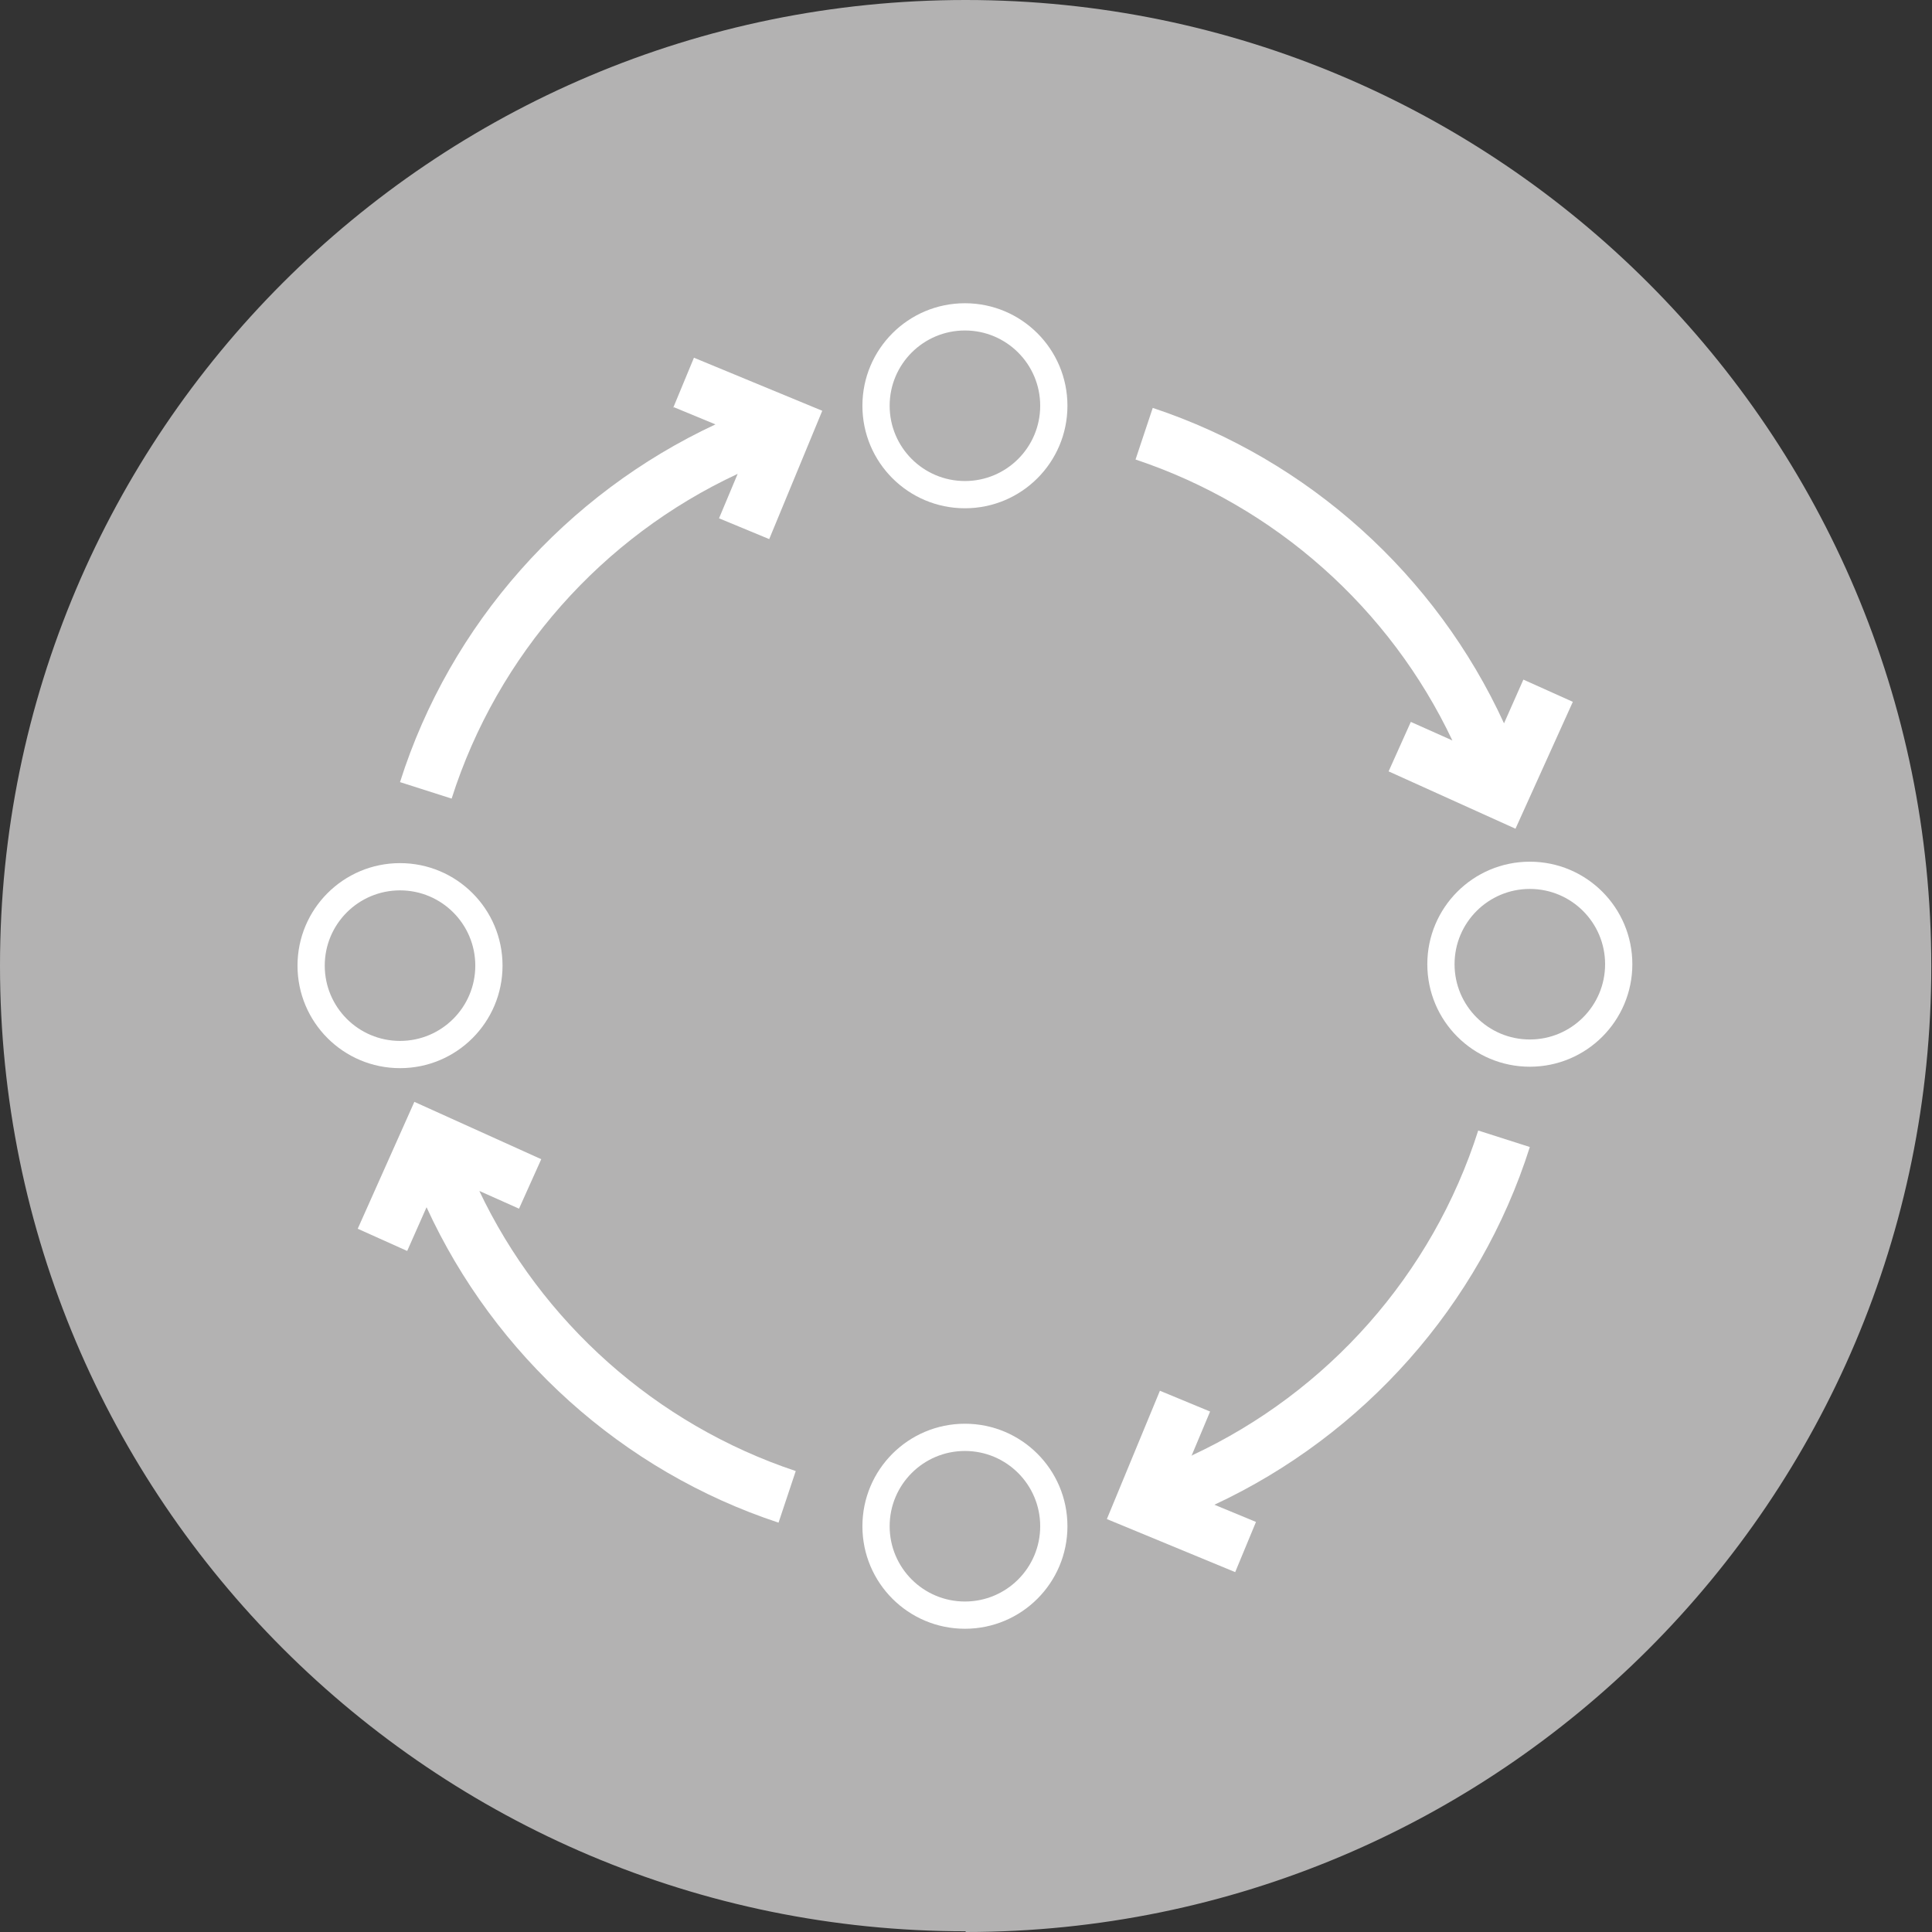 <?xml version="1.0" encoding="UTF-8"?><svg id="Ebene_2" xmlns="http://www.w3.org/2000/svg" viewBox="0 0 26.95 26.95"><rect x="0" y="0" width="26.95" height="26.95" fill="#333333" stroke="none"/><defs><style>.cls-1{fill:#fff;}.cls-2{fill:#b3b2b2;}</style></defs><g id="Ebene_1-2"><g><path class="cls-2" d="m13.47,26.95c7.44,0,13.47-6.03,13.47-13.47S20.91,0,13.47,0,0,6.03,0,13.47s6.03,13.47,13.47,13.47h0Z"/><path class="cls-1" d="m6.68,16.61l.56.25.31-.69-1.77-.8-.79,1.77.69.31.27-.61c.95,2.07,2.73,3.68,4.91,4.4l.24-.72c-1.95-.65-3.55-2.08-4.42-3.92h0Z"/><path class="cls-1" d="m9.4,5.68l.58.24c-2.08.97-3.7,2.78-4.4,4.99l.72.23c.64-2.01,2.1-3.65,3.99-4.53l-.26.62.7.29.74-1.79-1.79-.74-.29.7h0Z"/><path class="cls-1" d="m7.01,13.47c0-.79-.64-1.43-1.43-1.43s-1.43.64-1.43,1.43.64,1.43,1.43,1.43,1.43-.64,1.43-1.43h0Zm-2.48,0c0-.58.47-1.05,1.05-1.05s1.05.47,1.05,1.05-.47,1.05-1.05,1.05-1.05-.47-1.05-1.05h0Z"/><path class="cls-1" d="m13.46,4.23c-.79,0-1.43.64-1.43,1.43s.64,1.43,1.43,1.43,1.43-.64,1.43-1.43-.64-1.43-1.43-1.43h0Zm0,2.48c-.58,0-1.05-.47-1.05-1.05s.47-1.05,1.05-1.05,1.05.47,1.05,1.05-.47,1.05-1.05,1.05h0Z"/><path class="cls-1" d="m13.46,19.86c-.79,0-1.43.64-1.43,1.43s.64,1.43,1.43,1.43,1.43-.64,1.43-1.43-.64-1.43-1.43-1.43h0Zm0,2.48c-.58,0-1.05-.47-1.05-1.05s.47-1.05,1.05-1.05,1.05.47,1.05,1.05-.47,1.05-1.05,1.05h0Z"/><path class="cls-1" d="m16.62,20.31l.26-.62-.7-.29-.74,1.79,1.79.74.29-.7-.58-.24c2.08-.97,3.7-2.78,4.4-4.99l-.72-.23c-.64,2.01-2.1,3.65-3.99,4.53h0Z"/><path class="cls-1" d="m20.24,10.32l-.56-.25-.31.69,1.77.8.8-1.77-.69-.31-.27.61c-.95-2.07-2.73-3.68-4.9-4.4l-.24.72c1.95.65,3.55,2.08,4.42,3.92h0Z"/><path class="cls-1" d="m21.34,12.02c-.79,0-1.43.64-1.43,1.43s.64,1.43,1.43,1.43,1.43-.64,1.43-1.43-.64-1.43-1.43-1.43h0Zm0,2.48c-.58,0-1.05-.47-1.05-1.05s.47-1.05,1.05-1.05,1.05.47,1.05,1.05-.47,1.05-1.05,1.05h0Z"/></g></g></svg>